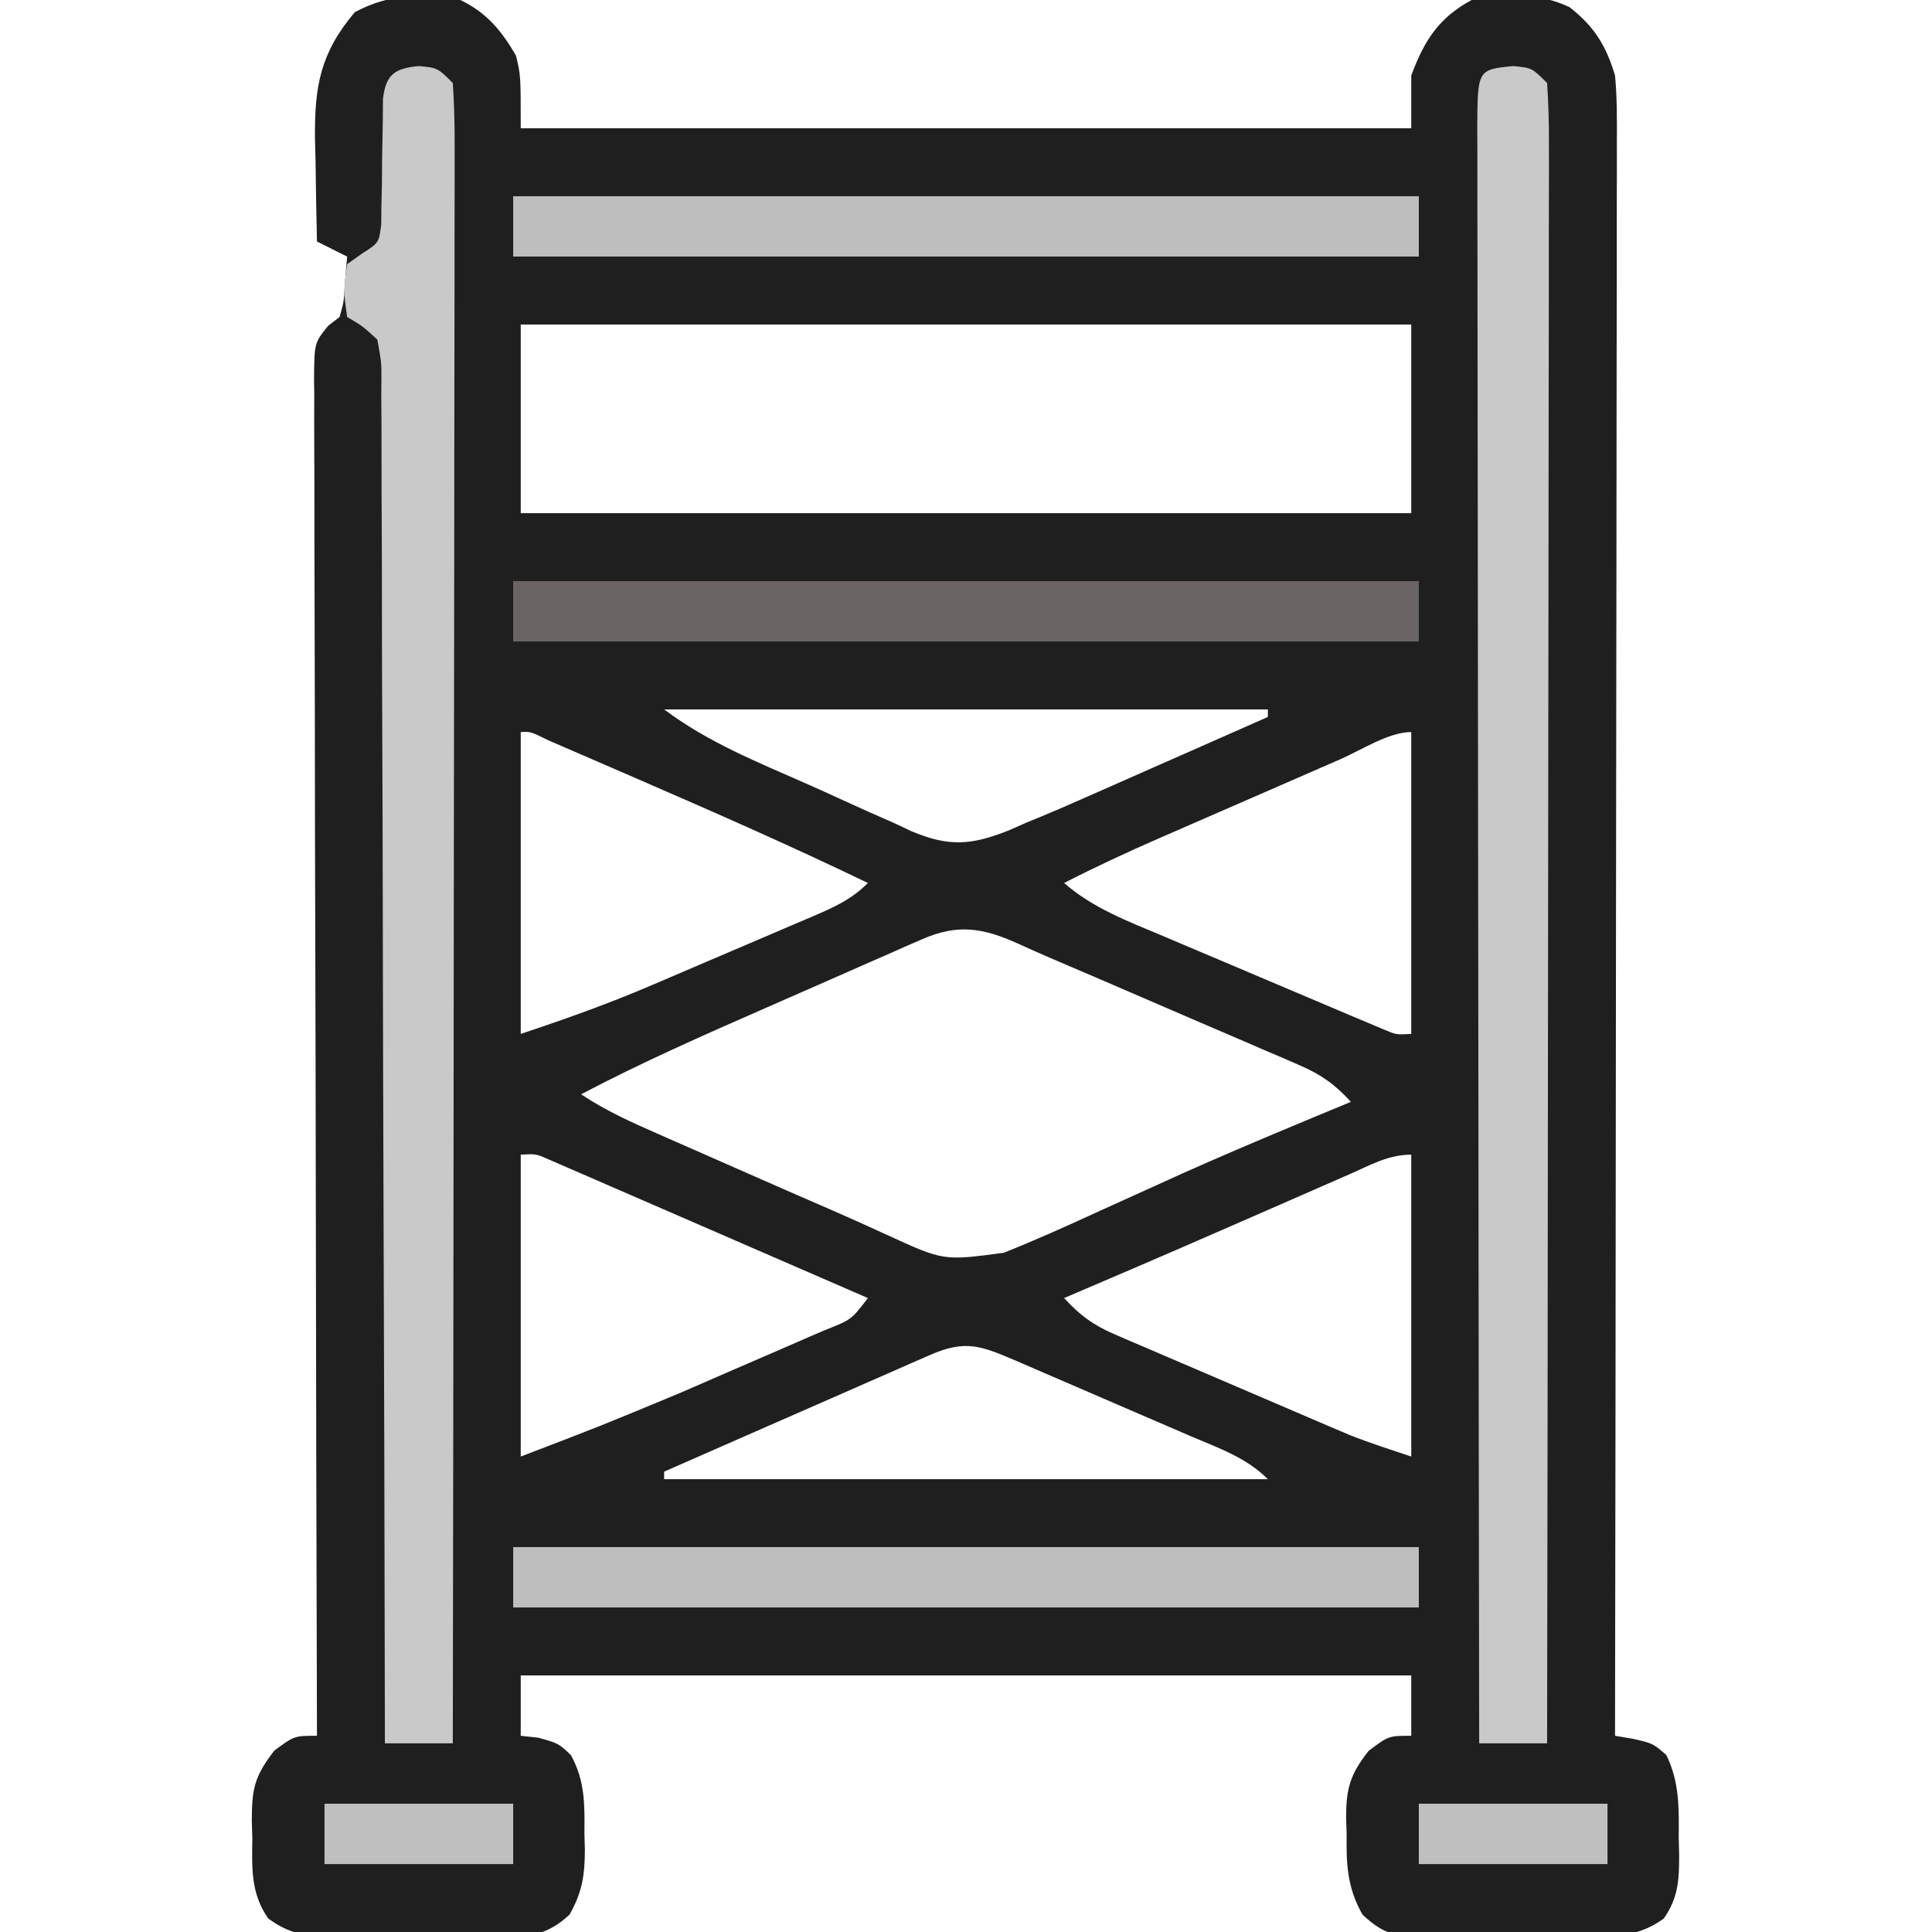 <?xml version="1.0" encoding="UTF-8"?>
<svg version="1.1" xmlns="http://www.w3.org/2000/svg" width="256" height="256">
<path d="M0 0 C3.466 1.671 5.445 4.041 7.375 7.375 C8 10 8 10 8 17 C46.94 17 85.88 17 126 17 C126 14.69 126 12.38 126 10 C127.725 5.37 129.619 2.373 134 0 C138.437 -0.725 142.844 -1.04 146.977 0.953 C150.265 3.513 151.83 6.087 153 10 C153.279 12.986 153.261 15.956 153.241 18.953 C153.242 19.856 153.244 20.759 153.246 21.689 C153.249 24.713 153.238 27.738 153.227 30.763 C153.226 32.931 153.227 35.099 153.228 37.268 C153.229 43.156 153.217 49.043 153.203 54.931 C153.19 61.084 153.189 67.237 153.187 73.389 C153.181 85.041 153.164 96.693 153.144 108.344 C153.122 121.609 153.111 134.874 153.101 148.138 C153.08 175.426 153.045 202.713 153 230 C153.788 230.133 154.576 230.267 155.388 230.404 C158 231 158 231 159.785 232.531 C161.552 236.121 161.474 239.587 161.438 243.5 C161.457 244.259 161.477 245.019 161.498 245.801 C161.495 249.122 161.384 251.447 159.463 254.213 C156.101 256.653 153.098 256.594 149.094 256.566 C148.332 256.573 147.57 256.579 146.786 256.585 C145.178 256.592 143.571 256.589 141.964 256.576 C139.507 256.563 137.054 256.597 134.598 256.635 C133.034 256.636 131.47 256.634 129.906 256.629 C129.174 256.642 128.441 256.655 127.687 256.669 C123.941 256.601 122.315 256.295 119.541 253.699 C117.508 250.139 117.375 246.993 117.438 243 C117.414 242.301 117.39 241.603 117.365 240.883 C117.376 236.923 117.887 235.145 120.348 232 C123 230 123 230 126 230 C126 227.36 126 224.72 126 222 C87.06 222 48.12 222 8 222 C8 224.64 8 227.28 8 230 C8.763 230.083 9.526 230.165 10.312 230.25 C13 231 13 231 14.641 232.551 C16.532 235.959 16.476 239.141 16.438 242.938 C16.467 243.992 16.467 243.992 16.498 245.068 C16.495 248.454 16.144 250.747 14.463 253.701 C11.16 256.784 8.392 256.707 4.094 256.629 C3.332 256.631 2.57 256.634 1.786 256.636 C0.178 256.635 -1.429 256.622 -3.036 256.597 C-5.492 256.563 -7.946 256.576 -10.402 256.596 C-11.966 256.589 -13.53 256.579 -15.094 256.566 C-15.826 256.571 -16.559 256.576 -17.313 256.581 C-20.714 256.503 -22.679 256.234 -25.459 254.21 C-27.797 250.856 -27.62 247.502 -27.562 243.562 C-27.586 242.812 -27.61 242.061 -27.635 241.287 C-27.624 237.059 -27.327 235.423 -24.652 231.965 C-22 230 -22 230 -19 230 C-19.003 229.049 -19.006 228.099 -19.008 227.119 C-19.075 204.01 -19.124 180.901 -19.155 157.792 C-19.171 146.617 -19.192 135.442 -19.226 124.267 C-19.256 114.529 -19.276 104.791 -19.282 95.053 C-19.286 89.895 -19.295 84.737 -19.317 79.578 C-19.337 74.727 -19.344 69.875 -19.339 65.024 C-19.34 63.24 -19.346 61.456 -19.358 59.672 C-19.372 57.243 -19.369 54.814 -19.361 52.384 C-19.37 51.673 -19.378 50.962 -19.387 50.229 C-19.343 45.422 -19.343 45.422 -17.509 43.166 C-16.762 42.589 -16.762 42.589 -16 42 C-15.43 39.959 -15.43 39.959 -15.312 37.812 C-15.158 35.925 -15.158 35.925 -15 34 C-16.32 33.34 -17.64 32.68 -19 32 C-19.088 28.458 -19.141 24.917 -19.188 21.375 C-19.213 20.376 -19.238 19.377 -19.264 18.348 C-19.332 11.449 -18.563 7.043 -14 1.625 C-9.408 -0.862 -5.103 -0.868 0 0 Z M8 43 C8 51.25 8 59.5 8 68 C46.94 68 85.88 68 126 68 C126 59.75 126 51.5 126 43 C87.06 43 48.12 43 8 43 Z M27 94 C32.756 98.317 39.206 100.92 45.761 103.8 C47.375 104.515 48.984 105.243 50.587 105.982 C52.915 107.056 55.257 108.09 57.605 109.117 C58.312 109.451 59.019 109.786 59.747 110.13 C64.761 112.253 67.77 112.001 72.802 109.977 C73.527 109.655 74.253 109.332 75 109 C75.665 108.728 76.329 108.457 77.014 108.177 C78.984 107.364 80.932 106.511 82.879 105.645 C83.576 105.338 84.274 105.032 84.993 104.716 C87.184 103.752 89.373 102.782 91.562 101.812 C93.063 101.151 94.564 100.491 96.064 99.83 C99.712 98.224 103.356 96.613 107 95 C107 94.67 107 94.34 107 94 C80.6 94 54.2 94 27 94 Z M8 97 C8 110.2 8 123.4 8 137 C13.973 135.009 19.707 132.971 25.465 130.496 C26.224 130.172 26.984 129.848 27.766 129.514 C29.352 128.836 30.938 128.157 32.523 127.475 C34.953 126.431 37.388 125.396 39.822 124.361 C41.37 123.698 42.918 123.035 44.465 122.371 C45.555 121.909 45.555 121.909 46.668 121.437 C49.534 120.197 51.771 119.229 54 117 C43.824 112.091 33.488 107.557 23.125 103.062 C22.438 102.764 21.752 102.465 21.044 102.158 C19.075 101.302 17.104 100.449 15.133 99.598 C13.977 99.098 12.821 98.598 11.629 98.082 C9.32 96.937 9.32 96.937 8 97 Z M116.582 100.613 C115.732 100.983 114.882 101.354 114.006 101.735 C112.201 102.522 110.396 103.31 108.592 104.098 C105.843 105.299 103.092 106.497 100.342 107.693 C98.588 108.458 96.835 109.223 95.082 109.988 C94.263 110.345 93.444 110.701 92.6 111.068 C88.337 112.934 84.141 114.873 80 117 C83.856 120.362 88.409 122.053 93.07 124.012 C94.386 124.571 94.386 124.571 95.729 125.142 C97.579 125.927 99.43 126.71 101.282 127.49 C104.124 128.687 106.963 129.895 109.801 131.104 C111.599 131.865 113.397 132.626 115.195 133.387 C116.047 133.749 116.899 134.112 117.777 134.485 C118.565 134.816 119.353 135.146 120.165 135.487 C120.859 135.78 121.553 136.073 122.268 136.375 C124.007 137.113 124.007 137.113 126 137 C126 123.8 126 110.6 126 97 C123.021 97 119.348 99.404 116.582 100.613 Z M61.125 124.481 C60.002 124.968 60.002 124.968 58.857 125.464 C58.056 125.82 57.255 126.176 56.43 126.543 C55.593 126.908 54.757 127.274 53.896 127.65 C52.124 128.426 50.354 129.206 48.585 129.989 C45.909 131.173 43.228 132.346 40.547 133.518 C32.265 137.148 24.006 140.785 16 145 C19.289 147.193 22.703 148.723 26.309 150.301 C27.031 150.619 27.753 150.937 28.496 151.265 C30.028 151.94 31.561 152.613 33.094 153.285 C35.399 154.296 37.703 155.31 40.006 156.326 C42.966 157.63 45.93 158.924 48.898 160.209 C51.458 161.319 53.994 162.459 56.528 163.63 C64.022 167.07 64.022 167.07 72 166 C76.315 164.28 80.532 162.383 84.75 160.438 C87.157 159.346 89.564 158.256 91.973 157.168 C93.157 156.631 94.342 156.094 95.563 155.541 C100.407 153.369 105.289 151.295 110.188 149.25 C110.988 148.915 111.789 148.581 112.614 148.236 C114.409 147.488 116.204 146.744 118 146 C115.897 143.694 114.051 142.378 111.19 141.146 C110.432 140.816 109.674 140.486 108.893 140.145 C108.078 139.798 107.262 139.451 106.422 139.094 C105.155 138.545 105.155 138.545 103.862 137.985 C101.161 136.816 98.455 135.658 95.75 134.5 C93.944 133.721 92.138 132.941 90.332 132.16 C86.259 130.401 82.186 128.644 78.103 126.907 C76.735 126.317 75.373 125.712 74.019 125.091 C69.269 122.933 65.944 122.366 61.125 124.481 Z M8 153 C8 166.2 8 179.4 8 193 C18.686 188.911 18.686 188.911 29.234 184.52 C30.269 184.071 30.269 184.071 31.324 183.614 C32.749 182.994 34.174 182.374 35.598 181.751 C37.786 180.797 39.979 179.852 42.172 178.908 C43.568 178.3 44.964 177.691 46.359 177.082 C47.34 176.662 47.34 176.662 48.341 176.233 C51.818 174.859 51.818 174.859 54 172 C47.773 169.289 41.543 166.584 35.311 163.882 C33.19 162.962 31.07 162.041 28.95 161.118 C25.908 159.794 22.864 158.475 19.82 157.156 C18.868 156.741 17.916 156.325 16.935 155.897 C16.054 155.516 15.174 155.136 14.266 154.744 C13.489 154.407 12.712 154.069 11.911 153.721 C10.029 152.882 10.029 152.882 8 153 Z M117.734 155.633 C117.105 155.907 116.475 156.181 115.826 156.464 C113.799 157.348 111.774 158.236 109.75 159.125 C107.776 159.988 105.801 160.85 103.826 161.712 C102.516 162.283 101.207 162.856 99.897 163.429 C93.28 166.321 86.642 169.165 80 172 C82.059 174.248 83.846 175.577 86.642 176.778 C87.363 177.091 88.084 177.405 88.827 177.728 C89.602 178.056 90.377 178.384 91.176 178.723 C91.979 179.069 92.781 179.415 93.608 179.772 C95.306 180.502 97.005 181.229 98.705 181.952 C101.295 183.055 103.881 184.168 106.467 185.283 C108.12 185.993 109.773 186.702 111.426 187.41 C112.195 187.74 112.964 188.071 113.756 188.411 C114.852 188.877 114.852 188.877 115.97 189.352 C116.605 189.623 117.24 189.893 117.894 190.172 C120.557 191.219 123.285 192.095 126 193 C126 179.8 126 166.6 126 153 C122.911 153 120.553 154.399 117.734 155.633 Z M62.193 179.561 C61.412 179.901 60.632 180.241 59.827 180.592 C58.563 181.15 58.563 181.15 57.273 181.719 C56.411 182.096 55.548 182.473 54.659 182.862 C51.896 184.071 49.136 185.286 46.375 186.5 C44.505 187.319 42.636 188.138 40.766 188.957 C36.175 190.968 31.587 192.983 27 195 C27 195.33 27 195.66 27 196 C53.4 196 79.8 196 107 196 C104.104 193.104 100.494 191.896 96.781 190.305 C95.968 189.952 95.154 189.6 94.316 189.237 C92.595 188.493 90.873 187.752 89.151 187.013 C86.508 185.878 83.869 184.735 81.23 183.59 C79.56 182.869 77.89 182.149 76.219 181.43 C75.426 181.086 74.633 180.742 73.817 180.388 C68.968 178.315 66.963 177.468 62.193 179.561 Z " fill="#1F1F1F" transform="translate(61,0)"/>
<path d="M0 0 C2.5 0.25 2.5 0.25 4.5 2.25 C4.694 5.146 4.76 7.946 4.741 10.843 C4.742 11.743 4.744 12.643 4.746 13.57 C4.749 16.604 4.738 19.638 4.727 22.672 C4.726 24.84 4.727 27.008 4.728 29.176 C4.729 35.076 4.717 40.977 4.703 46.877 C4.69 53.038 4.689 59.198 4.687 65.359 C4.681 77.032 4.664 88.705 4.644 100.378 C4.622 113.665 4.611 126.951 4.601 140.237 C4.58 167.575 4.545 194.912 4.5 222.25 C1.53 222.25 -1.44 222.25 -4.5 222.25 C-4.501 221.294 -4.503 220.338 -4.504 219.354 C-4.541 196.119 -4.6 172.885 -4.684 149.651 C-4.724 138.416 -4.756 127.18 -4.771 115.944 C-4.784 106.153 -4.811 96.363 -4.855 86.572 C-4.877 81.386 -4.893 76.2 -4.892 71.014 C-4.891 66.136 -4.909 61.258 -4.941 56.38 C-4.95 54.586 -4.951 52.793 -4.946 50.999 C-4.939 48.556 -4.957 46.115 -4.981 43.672 C-4.973 42.957 -4.965 42.242 -4.958 41.505 C-4.951 39.298 -4.951 39.298 -5.5 36.25 C-7.423 34.482 -7.423 34.482 -9.5 33.25 C-10 29.75 -10 29.75 -9.5 26.25 C-8.511 25.548 -8.511 25.548 -7.502 24.832 C-5.295 23.427 -5.295 23.427 -4.986 21.013 C-4.978 20.162 -4.969 19.311 -4.961 18.434 C-4.938 17.505 -4.915 16.576 -4.891 15.619 C-4.885 14.652 -4.88 13.684 -4.875 12.688 C-4.85 10.769 -4.816 8.851 -4.773 6.934 C-4.767 6.083 -4.762 5.233 -4.755 4.357 C-4.358 1.08 -3.209 0.321 0 0 Z " fill="#c9c9c9" transform="translate(55.5,8.75)"/>
<path d="M0 0 C2.5 0.25 2.5 0.25 4.5 2.25 C4.694 5.146 4.76 7.946 4.741 10.843 C4.742 11.743 4.744 12.643 4.746 13.57 C4.749 16.604 4.738 19.638 4.727 22.672 C4.726 24.84 4.727 27.008 4.728 29.176 C4.729 35.076 4.717 40.977 4.703 46.877 C4.69 53.038 4.689 59.198 4.687 65.359 C4.681 77.032 4.664 88.705 4.644 100.378 C4.622 113.665 4.611 126.951 4.601 140.237 C4.58 167.575 4.545 194.912 4.5 222.25 C1.53 222.25 -1.44 222.25 -4.5 222.25 C-4.547 193.6 -4.582 164.95 -4.604 136.3 C-4.614 122.999 -4.628 109.697 -4.651 96.395 C-4.671 84.805 -4.684 73.215 -4.688 61.625 C-4.691 55.485 -4.697 49.345 -4.711 43.205 C-4.725 37.431 -4.729 31.658 -4.726 25.885 C-4.727 23.76 -4.731 21.636 -4.738 19.511 C-4.748 16.621 -4.746 13.732 -4.741 10.843 C-4.749 9.567 -4.749 9.567 -4.758 8.266 C-4.718 0.472 -4.718 0.472 0 0 Z " fill="#c9c9c9" transform="translate(200.5,8.75)"/>
<path d="M0 0 C39.6 0 79.2 0 120 0 C120 2.64 120 5.28 120 8 C80.4 8 40.8 8 0 8 C0 5.36 0 2.72 0 0 Z " fill="#BEBEBE" transform="translate(68,205)"/>
<path d="M0 0 C39.6 0 79.2 0 120 0 C120 2.64 120 5.28 120 8 C80.4 8 40.8 8 0 8 C0 5.36 0 2.72 0 0 Z " fill="#6A6464" transform="translate(68,77)"/>
<path d="M0 0 C39.6 0 79.2 0 120 0 C120 2.64 120 5.28 120 8 C80.4 8 40.8 8 0 8 C0 5.36 0 2.72 0 0 Z " fill="#BEBEBE" transform="translate(68,26)"/>
<path d="M0 0 C8.25 0 16.5 0 25 0 C25 2.64 25 5.28 25 8 C16.75 8 8.5 8 0 8 C0 5.36 0 2.72 0 0 Z " fill="#BFBFBF" transform="translate(188,239)"/>
<path d="M0 0 C8.25 0 16.5 0 25 0 C25 2.64 25 5.28 25 8 C16.75 8 8.5 8 0 8 C0 5.36 0 2.72 0 0 Z " fill="#BFBFBF" transform="translate(43,239)"/>
</svg>